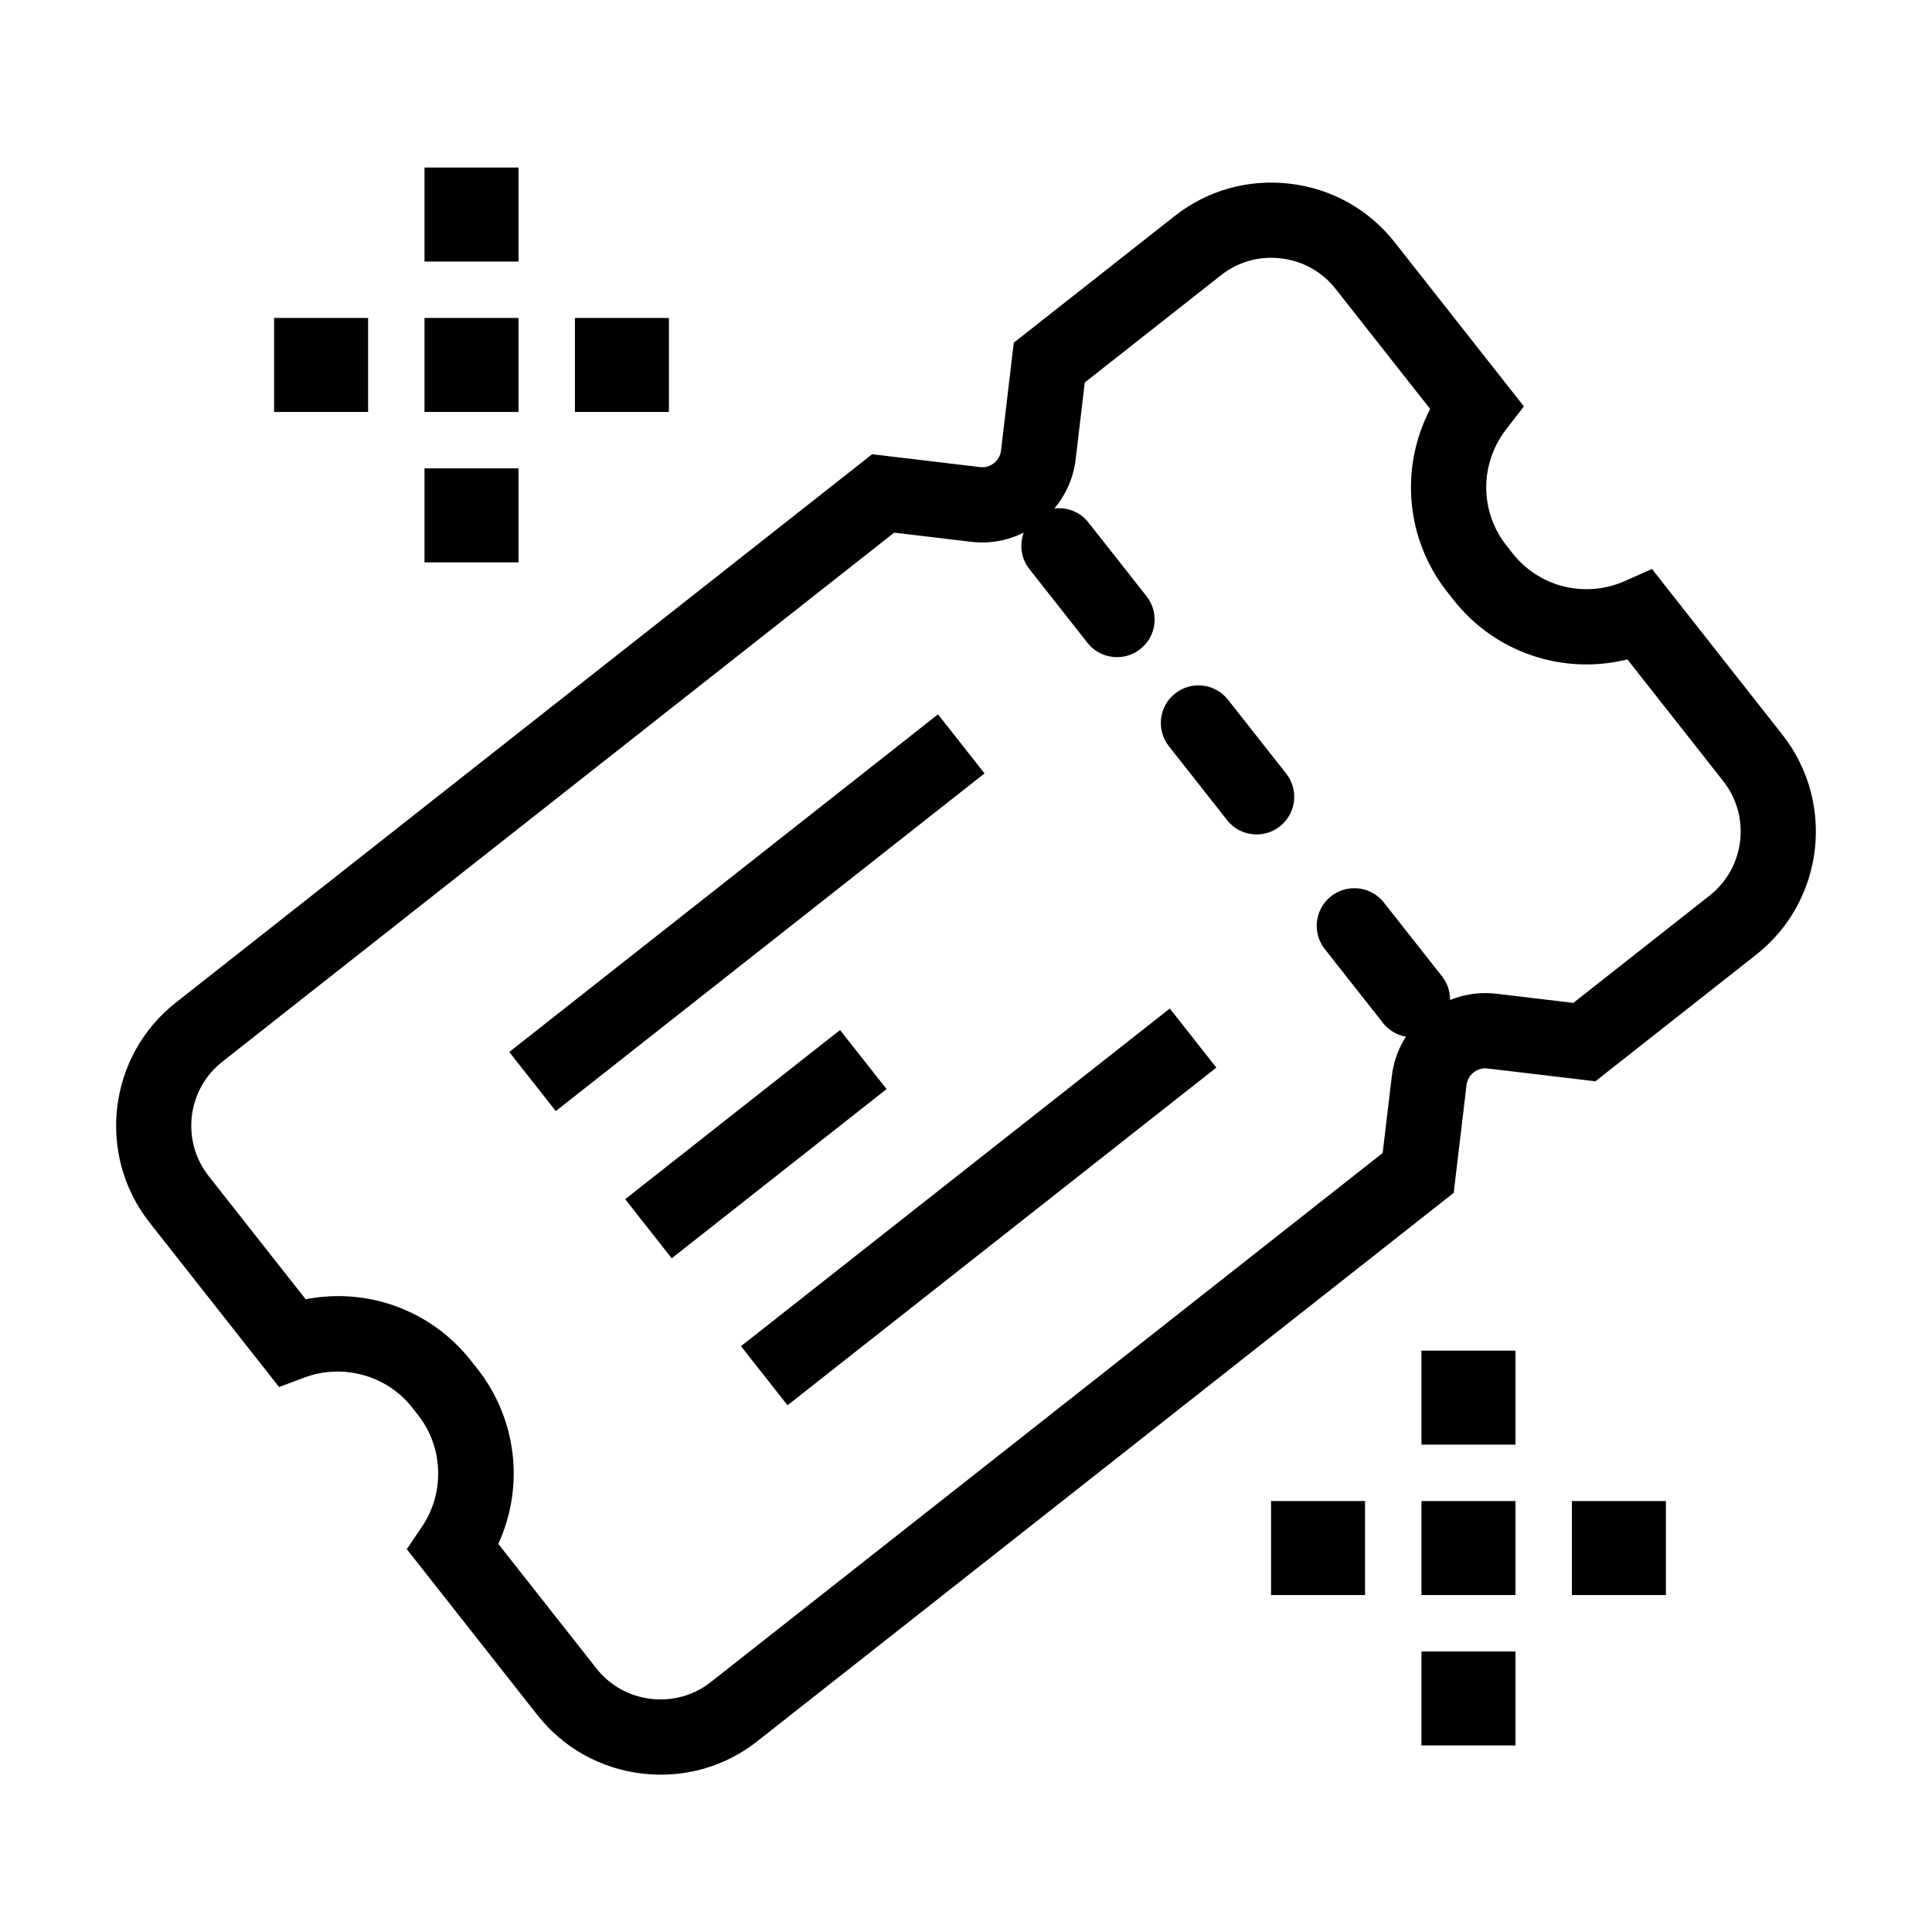 <?xml version="1.0" encoding="UTF-8"?>
<!-- Uploaded to: ICON Repo, www.iconrepo.com, Generator: ICON Repo Mixer Tools -->
<svg fill="#000000" width="800px" height="800px" version="1.1" viewBox="144 144 512 512" xmlns="http://www.w3.org/2000/svg">
 <g>
  <path d="m581.78 294.78-7.094 3.168c-10.469 4.684-22.73 1.691-29.805-7.273l-1.691-2.152c-7.062-8.973-7.098-21.582-0.086-30.684l4.742-6.144-34.254-43.504c-6.836-8.688-16.68-14.191-27.719-15.504-11.062-1.309-21.895 1.734-30.578 8.57l-42.629 33.559-3.394 28.605c-0.316 2.684-2.793 4.699-5.535 4.363l-28.613-3.406-184.54 145.33c-17.984 14.16-21.094 40.316-6.934 58.301l34.305 43.562 6.812-2.543c10.098-3.758 21.766-0.516 28.383 7.891l1.699 2.16c6.625 8.41 7.047 20.52 1.023 29.441l-4.07 6.031 34.613 43.953c6.836 8.688 16.68 14.191 27.719 15.504 1.676 0.203 3.352 0.297 5.012 0.297 9.273 0 18.203-3.066 25.562-8.871l184.54-145.31 3.402-28.613c0.312-2.691 2.867-4.68 5.531-4.359l28.613 3.406 42.617-33.559c17.984-14.16 21.094-40.316 6.934-58.305zm15.297 86.547-36.133 28.449-20.414-2.43c-13.598-1.566-26.051 8.16-27.68 21.801l-2.43 20.414-178.05 140.21c-4.5 3.543-10.113 5.106-15.895 4.438-5.75-0.684-10.867-3.543-14.414-8.047l-26.004-33.023c6.938-15.141 5.004-33.004-5.547-46.391l-1.699-2.156c-10.551-13.395-27.453-19.473-43.801-16.273l-25.703-32.637c-7.359-9.352-5.75-22.949 3.606-30.312l178.05-140.21 20.41 2.422c4.969 0.594 9.75-0.359 13.926-2.418-1.164 3.144-0.746 6.793 1.484 9.621l15.41 19.57c1.965 2.5 4.887 3.797 7.836 3.797 2.16 0 4.336-0.699 6.16-2.137 4.328-3.406 5.066-9.672 1.664-13.996l-15.418-19.574c-2.227-2.832-5.68-4.09-9.008-3.691 2.988-3.582 5.031-8.012 5.629-12.977l2.422-20.414 36.133-28.449c4.492-3.547 10.098-5.125 15.895-4.438 5.75 0.684 10.867 3.543 14.414 8.047l25.094 31.867c-8.062 15.453-6.543 34.426 4.504 48.461l1.691 2.152 0.004 0.004c11.055 14.035 29.129 19.965 46.062 15.742l25.402 32.258c7.367 9.355 5.75 22.953-3.602 30.32z"/>
  <path d="m469.43 329.43c-3.402-4.328-9.672-5.062-13.996-1.664-4.328 3.406-5.066 9.672-1.664 13.996l15.418 19.574c1.965 2.5 4.887 3.797 7.836 3.797 2.16 0 4.336-0.699 6.16-2.137 4.328-3.406 5.066-9.672 1.664-13.996z"/>
  <path d="m510.74 383.18c-3.402-4.328-9.672-5.062-13.996-1.664-4.328 3.406-5.066 9.672-1.664 13.996l15.418 19.574c1.965 2.5 4.887 3.797 7.836 3.797 2.16 0 4.336-0.699 6.16-2.137 4.328-3.406 5.066-9.672 1.664-13.996z"/>
  <path d="m278.96 422.79 113.62-89.484 12.332 15.656-113.62 89.484z"/>
  <path d="m309.68 461.8 56.938-44.836 12.332 15.66-56.938 44.836z"/>
  <path d="m352.7 516.41-12.332-15.66 113.64-89.484 12.332 15.66z"/>
  <path d="m256.5 188.4h24.914v24.914h-24.914z"/>
  <path d="m296.36 228.26h24.914v24.914h-24.914z"/>
  <path d="m256.5 268.12h24.914v24.914h-24.914z"/>
  <path d="m216.64 228.26h24.914v24.914h-24.914z"/>
  <path d="m256.5 228.26h24.914v24.914h-24.914z"/>
  <path d="m520.7 501.93h24.914v24.914h-24.914z"/>
  <path d="m560.56 541.79h24.914v24.914h-24.914z"/>
  <path d="m520.7 581.65h24.914v24.914h-24.914z"/>
  <path d="m480.84 541.79h24.914v24.914h-24.914z"/>
  <path d="m520.7 541.79h24.914v24.914h-24.914z"/>
 </g>
</svg>